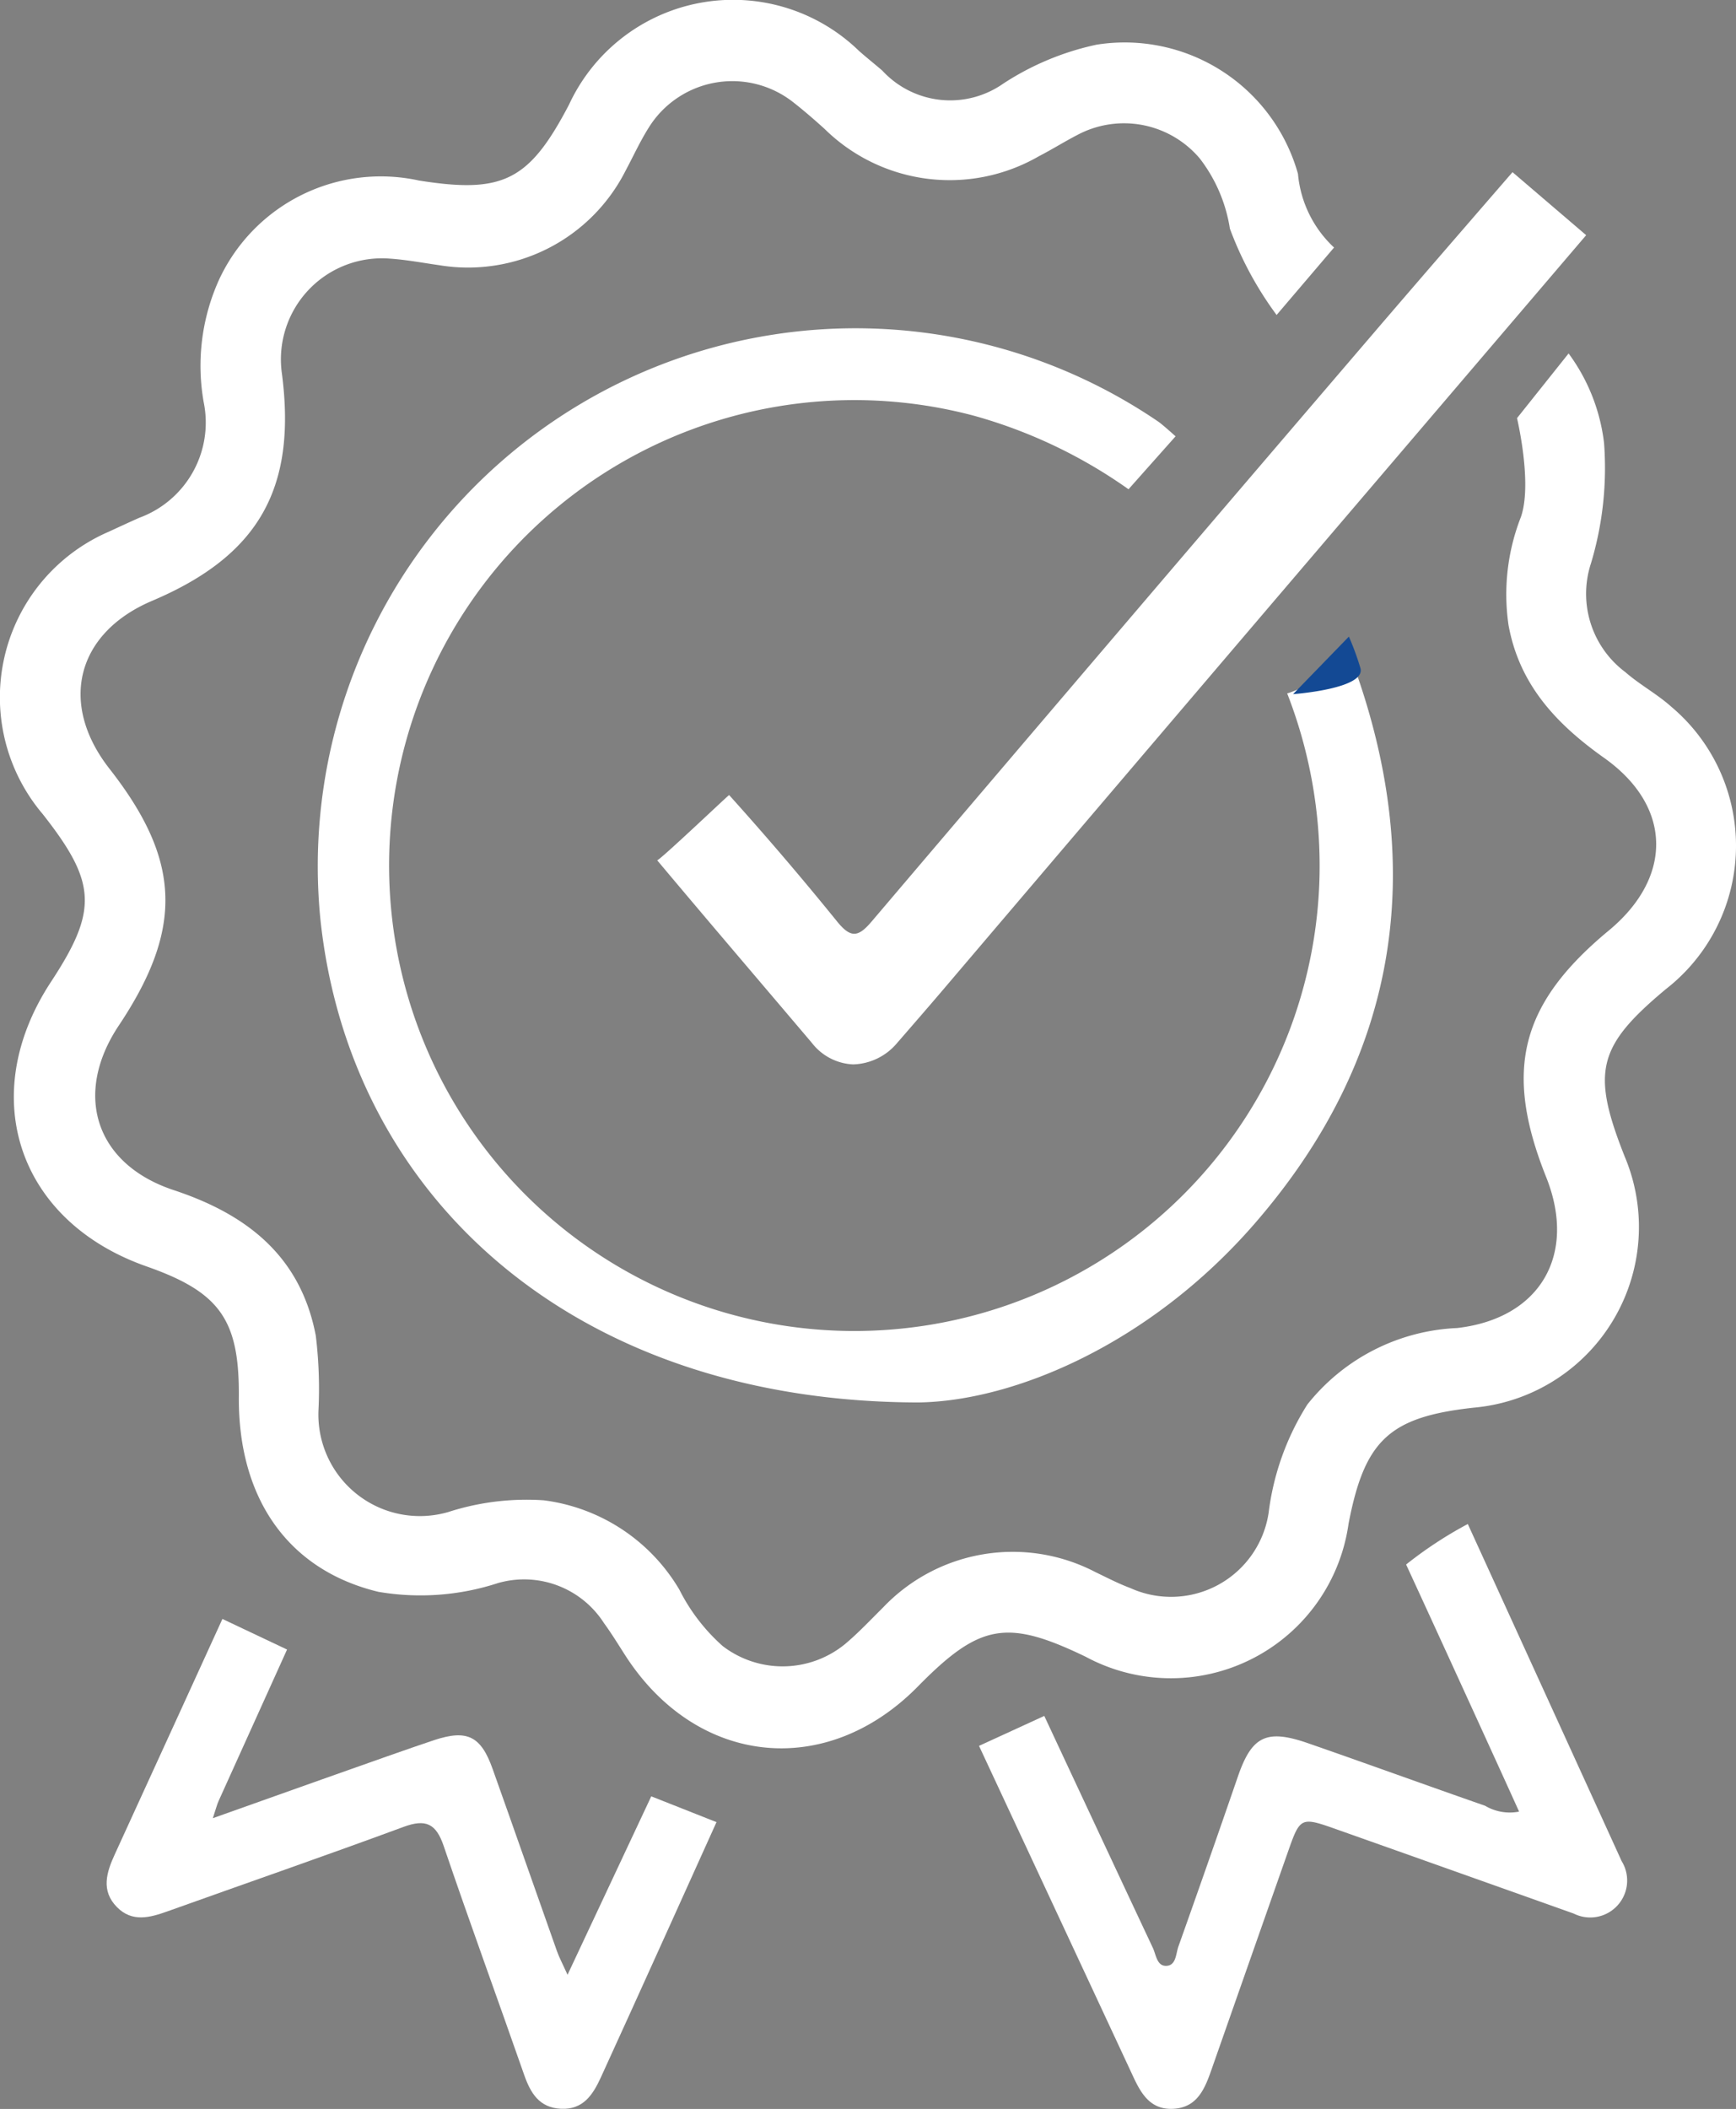 <svg xmlns="http://www.w3.org/2000/svg" width="74.936" height="91" viewBox="0 0 74.936 91"><rect x="0" y="0" width="74.936" height="91" fill="#808080" stroke="none"/><defs><style> .cls-1 { fill: #fff; } .cls-2 { fill: none; } .cls-3 { fill: #134994; } </style></defs><g id="Raggruppa_5907" data-name="Raggruppa 5907" transform="translate(-937.781 -1008)"><path id="Tracciato_5097" data-name="Tracciato 5097" class="cls-1" d="M10.31,60.263c.024-3.318-.82-4.508-3.982-5.617C.779,52.7-1.039,47.3,2.2,42.368c2.032-3.094,1.973-4.282-.359-7.244A7.785,7.785,0,0,1,4.71,22.937c.43-.2.865-.4,1.3-.594a4.375,4.375,0,0,0,2.786-4.971,9,9,0,0,1,.679-5.345A7.7,7.7,0,0,1,18.087,7.79c3.63.576,4.755.008,6.472-3.268A7.805,7.805,0,0,1,37.083,2.2c.327.289.669.56,1,.844a3.987,3.987,0,0,0,5.225.563,11.888,11.888,0,0,1,4.027-1.679A7.769,7.769,0,0,1,56.028,7.5a4.942,4.942,0,0,0,1.558,3.181l-2.48,2.91a15.075,15.075,0,0,1-2.017-3.726,6.611,6.611,0,0,0-1.3-3.027A4.281,4.281,0,0,0,46.5,5.826c-.563.292-1.1.629-1.665.921a7.7,7.7,0,0,1-9.243-1.186c-.443-.4-.891-.789-1.359-1.155a4.249,4.249,0,0,0-6.159.991c-.412.628-.723,1.322-1.08,1.987a7.62,7.62,0,0,1-8.039,4.058c-.706-.1-1.41-.234-2.12-.282a4.362,4.362,0,0,0-4.662,4.99c.633,4.946-1.021,7.831-5.606,9.775-3.271,1.387-4.044,4.433-1.84,7.248,3.09,3.947,3.2,6.883.4,11.08-1.969,2.955-1.025,5.975,2.371,7.1,3.177,1.051,5.479,2.861,6.133,6.278a18.957,18.957,0,0,1,.117,3.206,4.38,4.38,0,0,0,5.622,4.4,11.007,11.007,0,0,1,4.1-.5,7.97,7.97,0,0,1,5.856,3.857A8.127,8.127,0,0,0,31.2,71.03a4.256,4.256,0,0,0,5.277-.089c.576-.483,1.094-1.036,1.629-1.566a7.724,7.724,0,0,1,9.178-1.54c.5.24,1,.5,1.513.691a4.259,4.259,0,0,0,5.966-3.26,11.325,11.325,0,0,1,1.67-4.662,8.736,8.736,0,0,1,6.465-3.3c3.588-.411,5.183-3.164,3.843-6.514-1.844-4.612-1.117-7.473,2.7-10.635,2.788-2.307,2.741-5.37-.2-7.454-2.045-1.451-3.652-3.142-4.123-5.721a9.155,9.155,0,0,1,.536-4.679c.5-1.456-.171-4.258-.171-4.258l2.227-2.792a8.113,8.113,0,0,1,1.53,3.861,14.289,14.289,0,0,1-.563,5.192A4.218,4.218,0,0,0,70.157,29c.624.546,1.375.946,1.991,1.5a7.835,7.835,0,0,1-.233,12.175c-2.961,2.469-3.233,3.568-1.787,7.221A7.827,7.827,0,0,1,63.6,60.742c-3.621.4-4.695,1.393-5.389,5.009a7.747,7.747,0,0,1-11.345,5.738c-3.4-1.641-4.573-1.435-7.24,1.277C35.661,76.8,30.063,76.2,26.989,71.428c-.3-.467-.59-.944-.918-1.392a4.093,4.093,0,0,0-4.579-1.726,10.779,10.779,0,0,1-5.16.376c-3.869-.932-6.055-4-6.022-8.422" transform="translate(937.781 1008)"></path><path id="Tracciato_5098" data-name="Tracciato 5098" class="cls-1" d="M82.52,105.234c-14.844-.021-24.58-8.838-25.829-20.9A23.213,23.213,0,0,1,92.86,62.909c.163.107.751.637.751.637s-2.025,2.276-2.031,2.285a21.487,21.487,0,0,0-6.645-3.166A20.084,20.084,0,1,0,99.826,82.443a20.485,20.485,0,0,0-1.4-7.81c0,.071,2.9-1.22,2.9-1.13,3.169,8.832,1.862,16.926-4.312,24.026-4.512,5.189-10.381,7.648-14.5,7.705" transform="translate(894.915 963.281)"></path><path id="Tracciato_5099" data-name="Tracciato 5099" class="cls-1" d="M123.44,67.088a2.38,2.38,0,0,1-1.775-.919c-2.229-2.63-4.471-5.249-6.686-7.89.071.05,3.149-2.883,3.108-2.812q2.4,2.664,4.656,5.45c.593.732.915.692,1.5,0q10.772-12.67,21.591-25.3c2.011-2.352,6.068-7.028,6.068-7.028l3.179,2.719S146.029,41.914,141.5,47.22q-7.129,8.36-14.248,16.728c-.635.745-1.278,1.483-1.92,2.223a2.561,2.561,0,0,1-1.9.917" transform="translate(851.168 986.84)"></path><path id="Tracciato_5100" data-name="Tracciato 5100" class="cls-1" d="M198.531,282.7c-.565-1.262-3.808-8.351-4.877-10.663a17.482,17.482,0,0,1,2.663-1.748s6.511,14.255,6.638,14.542a1.594,1.594,0,0,1-2.07,2.266q-5.15-1.833-10.3-3.657c-1.463-.517-1.51-.489-2.016.95q-1.657,4.713-3.31,9.426c-.294.842-.619,1.666-1.682,1.708-1.01.04-1.4-.729-1.751-1.492-2.2-4.723-6.608-14.169-6.608-14.169l2.817-1.293s3.117,6.674,4.686,10.007c.141.3.173.8.592.777s.4-.527.514-.84q1.3-3.655,2.563-7.321c.6-1.746,1.229-2.07,3.026-1.446,2.554.886,5.095,1.811,7.648,2.7a2.092,2.092,0,0,0,1.47.252" transform="translate(804.823 803.471)"></path><path id="Tracciato_5101" data-name="Tracciato 5101" class="cls-1" d="M24.156,297.2c1.572-.553,7.805-2.789,9.552-3.368,1.429-.473,2.021-.164,2.52,1.237.934,2.619,1.848,5.244,2.778,7.865.1.282.244.548.458,1.024.93-1.979,3.614-7.7,3.614-7.7l2.816,1.113s-3.669,8.135-4.993,11.018c-.346.754-.768,1.394-1.714,1.351s-1.321-.679-1.6-1.478c-1.148-3.291-2.349-6.564-3.47-9.865-.33-.971-.779-1.173-1.733-.82-3.38,1.248-6.786,2.426-10.178,3.64-.767.275-1.534.488-2.192-.179-.7-.712-.451-1.5-.09-2.284,1.552-3.381,4.643-10.15,4.643-10.15l2.79,1.32-2.953,6.53c-.075.166-.118.347-.25.745" transform="translate(922.815 789.253)"></path><rect id="Rettangolo_1683" data-name="Rettangolo 1683" class="cls-2" width="74.936" height="91" transform="translate(937.781 1008)"></rect><path id="Tracciato_5103" data-name="Tracciato 5103" class="cls-3" d="M992.959,1037.642l2.41-2.483a11.819,11.819,0,0,1,.494,1.346C996.15,1037.414,992.959,1037.642,992.959,1037.642Z" transform="translate(0.638 0.31)"></path></g></svg>